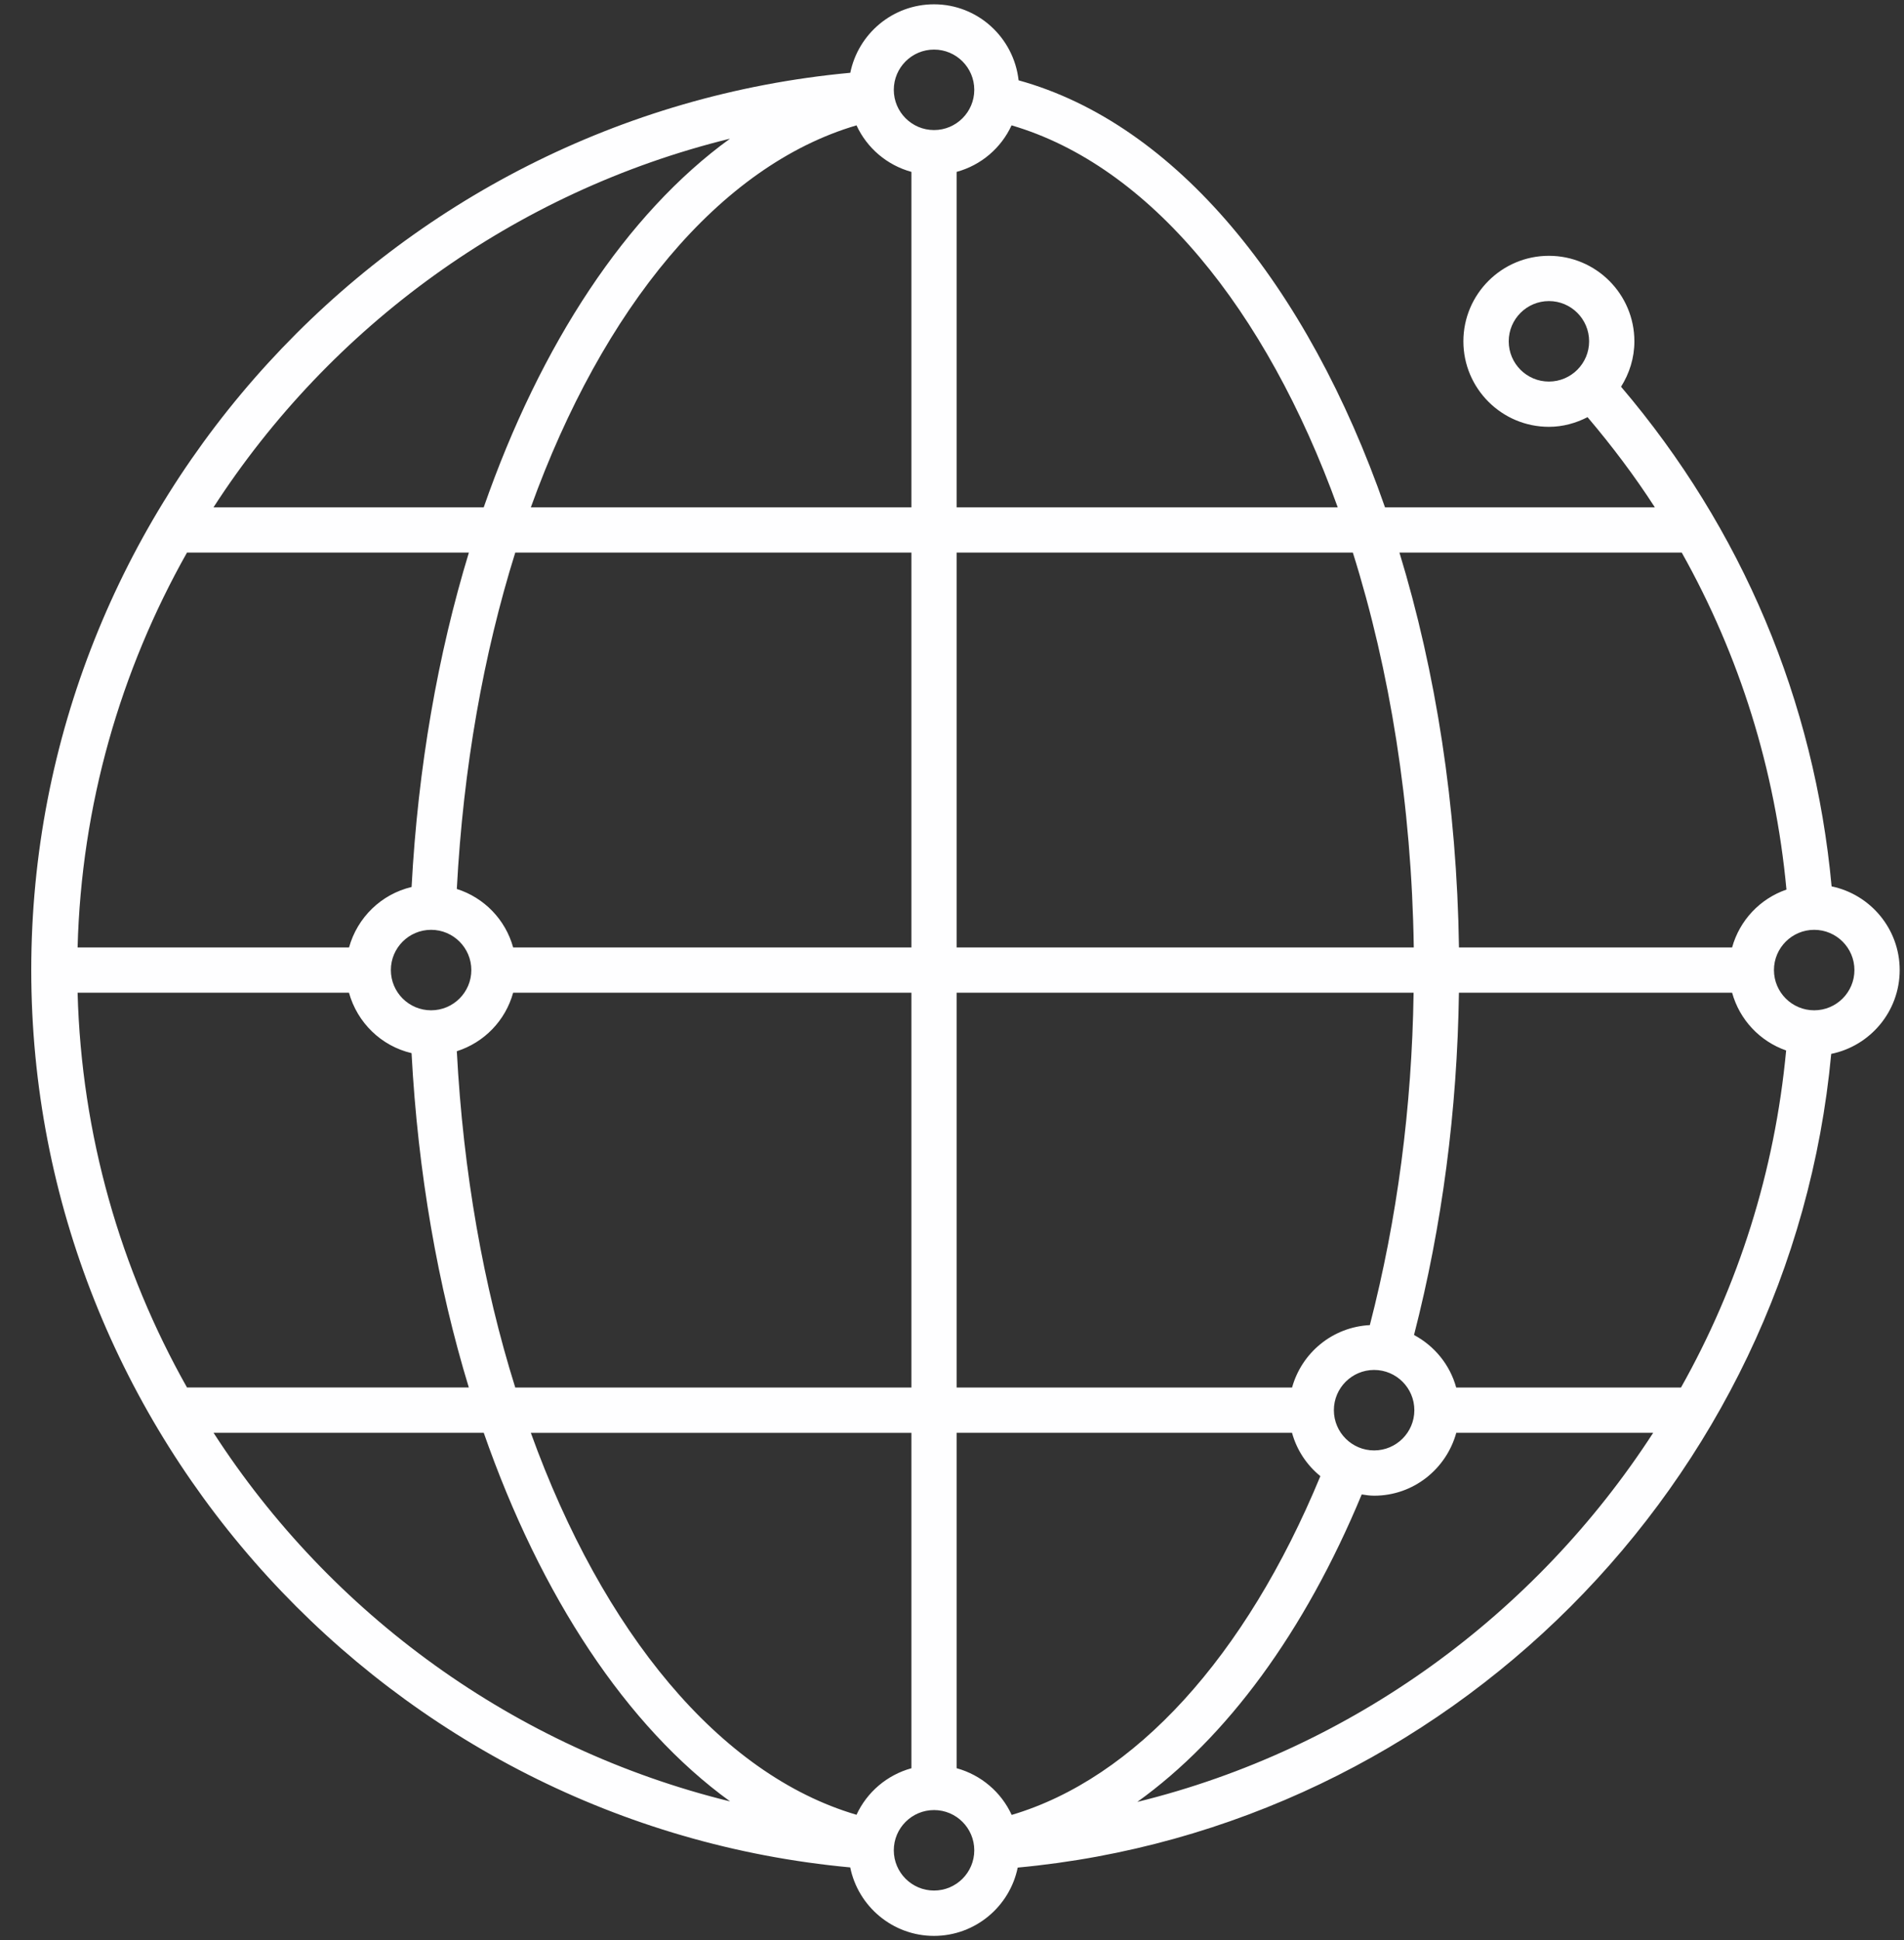 <svg width="53" height="54" viewBox="0 0 53 54" fill="none" xmlns="http://www.w3.org/2000/svg">
<rect x="0" y="0" width="53" height="54" fill="#333333" stroke="none"/>
<path d="M52.88 27C52.88 25.854 52.065 24.895 50.985 24.671C50.507 19.505 48.491 14.72 45.124 10.764C45.355 10.396 45.495 9.966 45.495 9.5C45.495 8.188 44.428 7.12 43.115 7.12C41.803 7.12 40.735 8.188 40.735 9.5C40.735 10.813 41.803 11.88 43.115 11.88C43.504 11.88 43.867 11.777 44.191 11.611C44.872 12.414 45.502 13.249 46.064 14.12H38.553C36.395 7.925 32.72 3.442 28.354 2.236C28.221 1.049 27.221 0.12 26 0.12C24.85 0.12 23.89 0.939 23.669 2.026C10.843 3.214 0.87 14.066 0.87 27C0.87 39.934 10.843 50.786 23.667 51.976C23.888 53.061 24.849 53.882 25.998 53.882C27.146 53.882 28.107 53.065 28.329 51.981C40.275 50.87 49.861 41.282 50.974 29.333C52.061 29.111 52.88 28.15 52.88 27ZM41.997 9.5C41.997 8.882 42.499 8.38 43.117 8.38C43.734 8.38 44.235 8.882 44.235 9.5C44.235 10.118 43.733 10.62 43.115 10.62C42.497 10.62 41.997 10.118 41.997 9.5ZM46.813 15.38C48.425 18.252 49.417 21.419 49.728 24.76C48.992 25.014 48.425 25.614 48.215 26.37H40.612C40.555 22.429 39.967 18.695 38.955 15.38H46.813ZM40.535 38.62C40.361 37.985 39.93 37.462 39.361 37.157C40.144 34.114 40.563 30.917 40.611 27.63H48.215C48.423 28.383 48.988 28.983 49.719 29.238C49.403 32.614 48.383 35.792 46.792 38.62H40.535ZM26.63 49.215V39.88H35.965C36.097 40.361 36.376 40.778 36.754 41.086C34.669 46.128 31.581 49.503 28.161 50.515C27.871 49.881 27.311 49.404 26.63 49.215ZM23.842 50.511C20.029 49.391 16.777 45.422 14.777 39.882H25.37V49.216C24.691 49.404 24.133 49.88 23.842 50.511ZM2.16 27.63H9.714C9.945 28.463 10.611 29.114 11.456 29.312C11.633 32.64 12.187 35.785 13.05 38.618H5.205C3.357 35.339 2.267 31.599 2.16 27.63ZM25.37 4.784V14.12H14.777C16.777 8.578 20.029 4.609 23.842 3.489C24.133 4.121 24.691 4.597 25.37 4.784ZM25.37 15.38V26.37H14.284C14.07 25.595 13.477 24.984 12.716 24.743C12.894 21.374 13.46 18.201 14.343 15.38H25.37ZM38.131 36.882C37.092 36.935 36.234 37.652 35.966 38.62H26.63V27.63H39.349C39.302 30.822 38.894 33.928 38.131 36.882ZM26.63 26.37V15.38H37.658C38.689 18.661 39.295 22.403 39.354 26.37H26.63ZM12 28.12C11.382 28.12 10.88 27.618 10.88 27C10.88 26.382 11.382 25.88 12 25.88C12.618 25.88 13.12 26.382 13.12 27C13.12 27.618 12.618 28.12 12 28.12ZM11.457 24.688C10.612 24.888 9.947 25.537 9.716 26.37H2.16C2.265 22.401 3.357 18.66 5.205 15.38H13.052C12.189 18.213 11.634 21.36 11.457 24.688ZM12.716 29.259C13.479 29.016 14.07 28.405 14.284 27.63H25.37V38.62H14.343C13.458 35.799 12.894 32.626 12.716 29.259ZM37.13 39.25C37.13 38.632 37.632 38.13 38.25 38.13C38.868 38.13 39.37 38.632 39.37 39.25C39.37 39.868 38.868 40.37 38.25 40.37C37.632 40.37 37.13 39.868 37.13 39.25ZM37.237 14.12H26.63V4.784C27.311 4.597 27.867 4.121 28.158 3.489C31.995 4.614 35.24 8.594 37.237 14.12ZM26 1.38C26.618 1.38 27.12 1.882 27.12 2.5C27.12 3.118 26.618 3.62 26 3.62C25.382 3.62 24.88 3.118 24.88 2.5C24.88 1.882 25.382 1.38 26 1.38ZM20.32 3.86C17.442 5.944 15.05 9.572 13.465 14.12H5.943C9.2 9.084 14.308 5.337 20.32 3.86ZM5.945 39.88H13.466C15.052 44.428 17.444 48.056 20.323 50.139C14.308 48.663 9.2 44.918 5.945 39.88ZM26 52.62C25.382 52.62 24.88 52.118 24.88 51.5C24.88 50.882 25.382 50.38 26 50.38C26.618 50.38 27.12 50.882 27.12 51.5C27.12 52.118 26.618 52.62 26 52.62ZM31.658 50.153C34.145 48.368 36.313 45.431 37.905 41.595C38.019 41.613 38.133 41.63 38.252 41.63C39.344 41.63 40.259 40.886 40.537 39.88H46.018C42.748 44.929 37.643 48.683 31.658 50.153ZM50.5 28.12C49.882 28.12 49.38 27.618 49.38 27C49.38 26.382 49.882 25.88 50.5 25.88C51.118 25.88 51.62 26.382 51.62 27C51.62 27.618 51.118 28.12 50.5 28.12Z" fill="#FEFEFF"/>
</svg>
